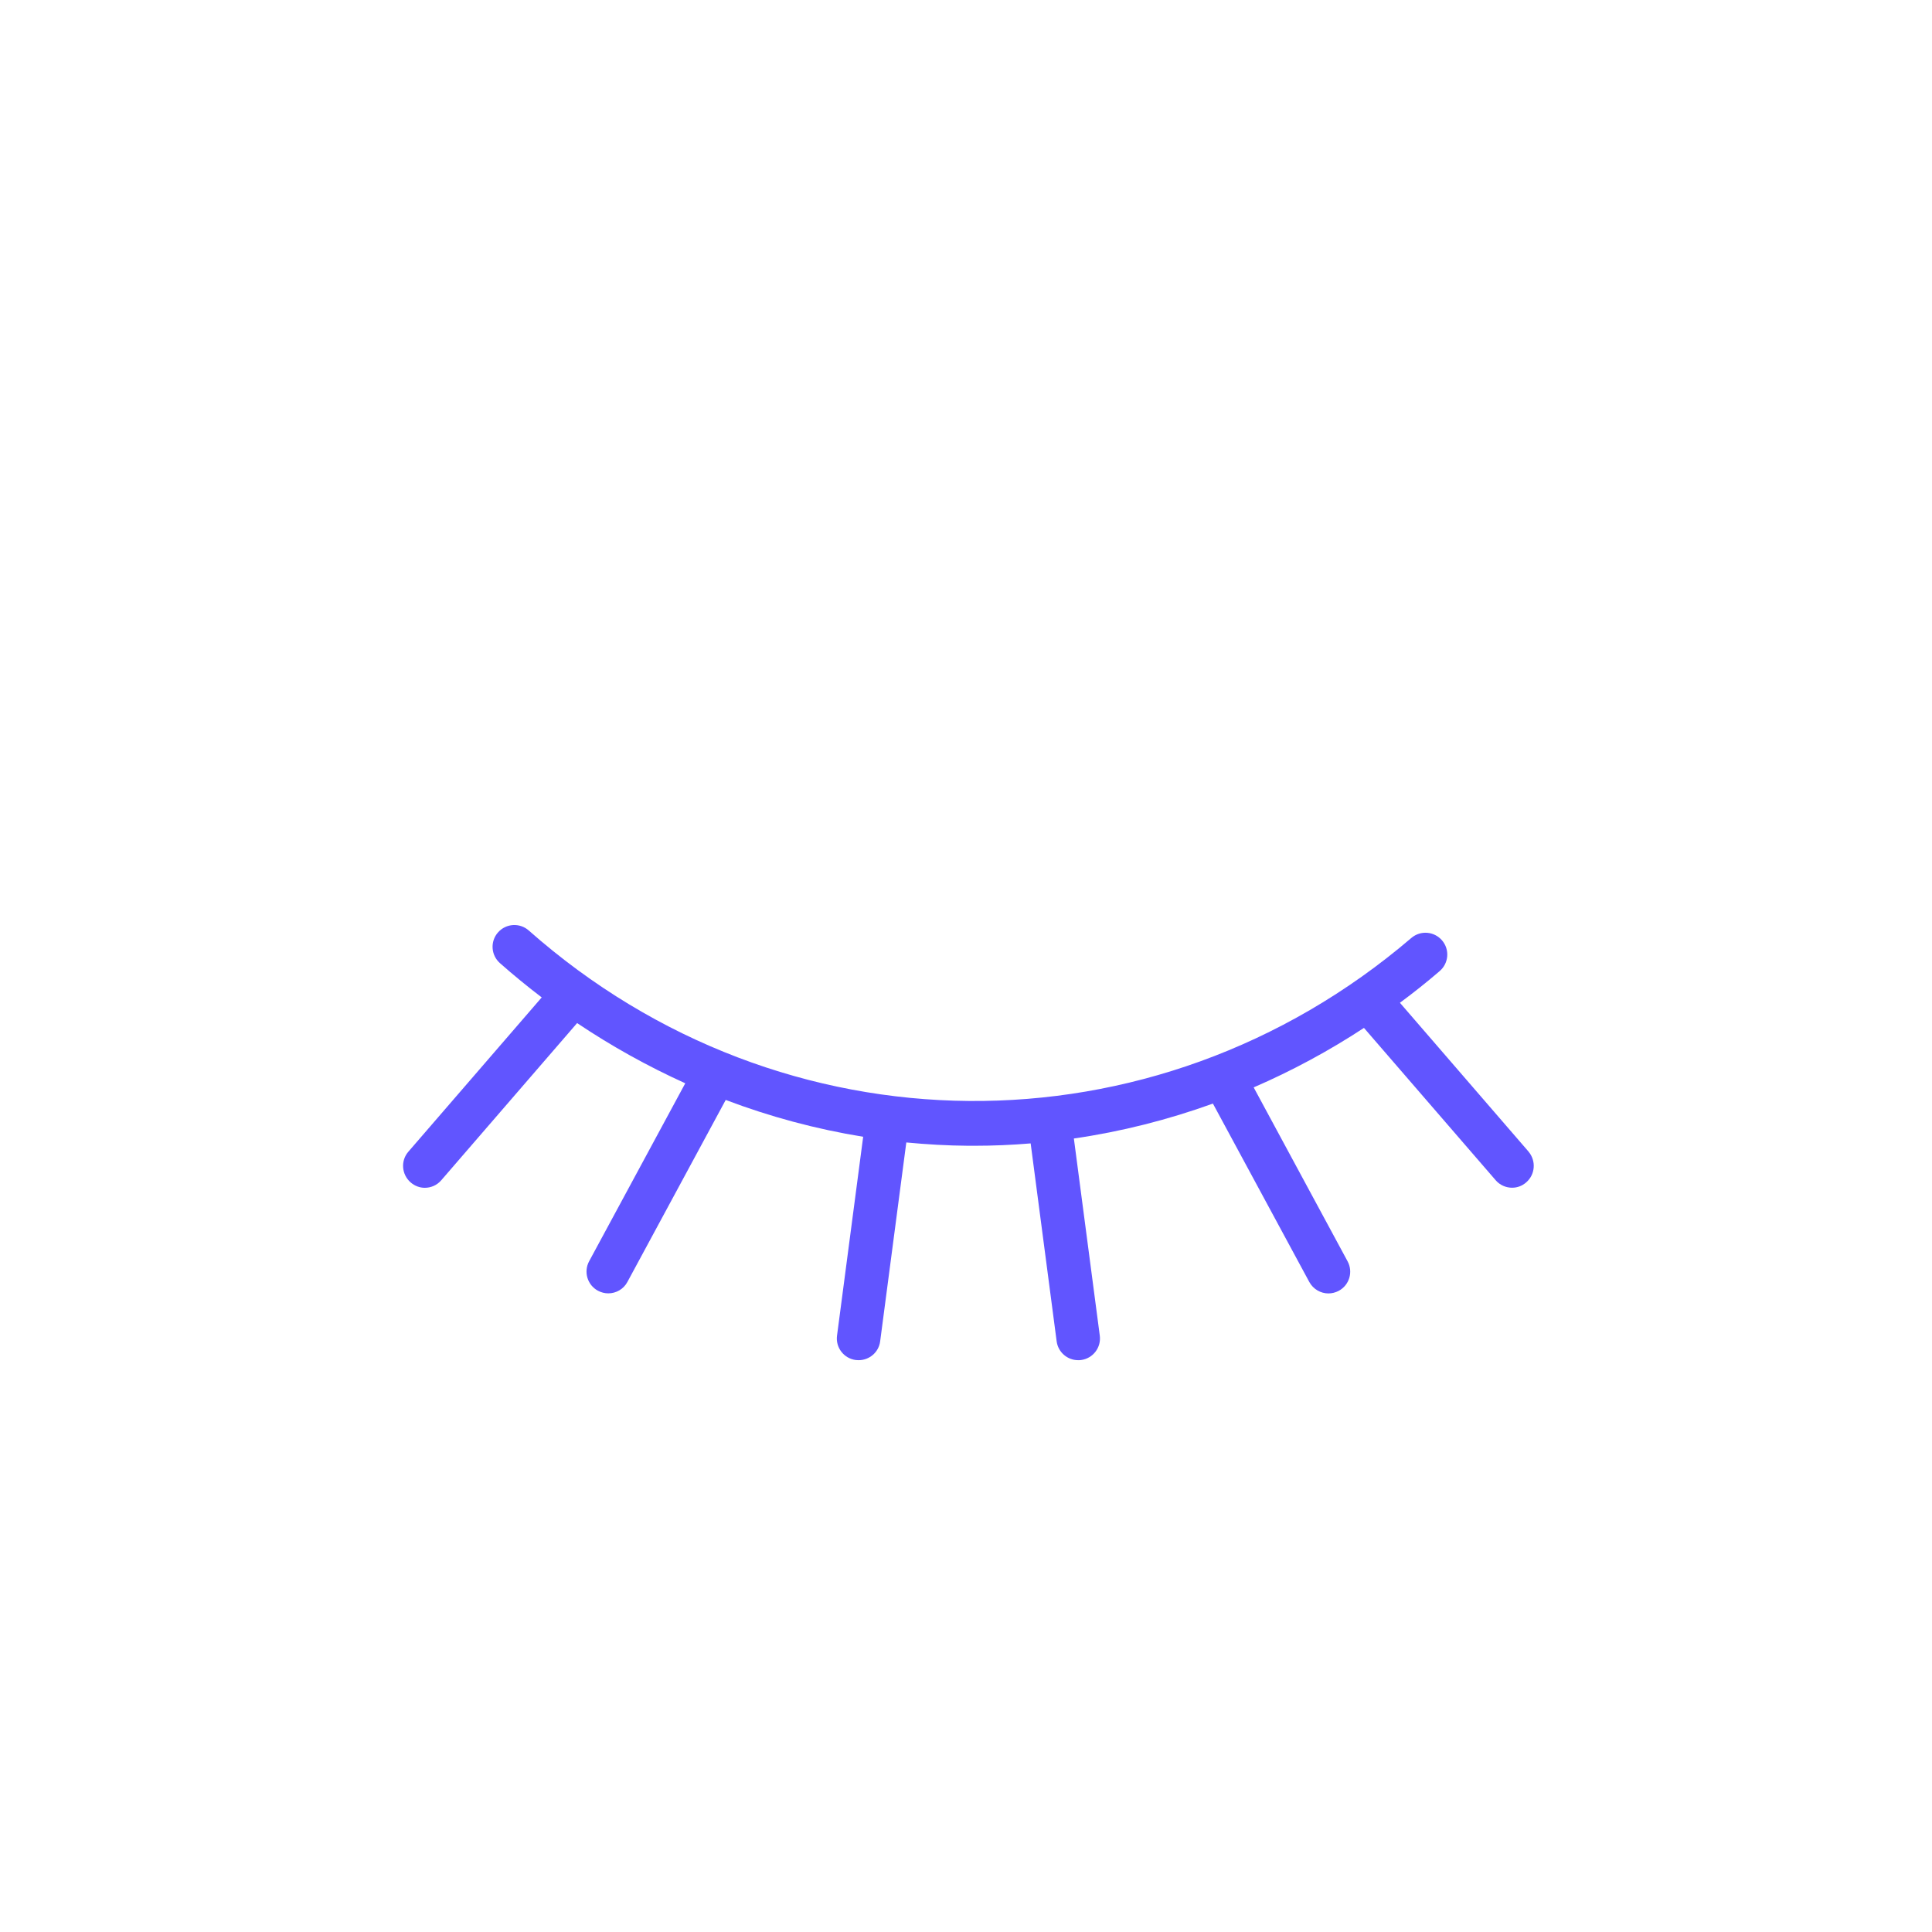 <svg xmlns="http://www.w3.org/2000/svg" id="Icons" viewBox="0 0 244.55 244.55"><path d="M193.5,145.79l-16.3-18.86c1.72-1.27,3.39-2.6,5.03-4.01,1.15-.99,1.3-2.72.3-3.89-.99-1.15-2.72-1.3-3.89-.3-32.58,27.86-79.56,27.47-111.71-.95-1.14-1.01-2.88-.9-3.89.24s-.9,2.88.24,3.89c1.72,1.52,3.49,2.97,5.29,4.34l-16.88,19.53c-1,1.15-.86,2.89.29,3.89.52.45,1.16.68,1.79.68.77,0,1.54-.32,2.08-.95l17.2-19.9c4.37,2.93,8.96,5.48,13.69,7.62l-12.17,22.53c-.72,1.34-.22,3.01,1.12,3.73.42.22.86.33,1.31.33.97,0,1.93-.52,2.42-1.45l12.44-23.03c5.65,2.14,11.47,3.7,17.4,4.66l-3.31,25.17c-.2,1.51.86,2.89,2.37,3.09.12.01.24.02.37.02,1.36,0,2.55-1.01,2.72-2.39l3.31-25.17c2.6.25,5.21.4,7.85.42h.74c2.39,0,4.77-.1,7.15-.3l3.29,25.05c.18,1.38,1.36,2.39,2.72,2.39.12,0,.24,0,.37-.02,1.51-.2,2.57-1.58,2.37-3.09l-3.28-24.95c6-.87,11.89-2.36,17.6-4.42l12.2,22.58c.5.92,1.45,1.45,2.42,1.45.44,0,.89-.11,1.31-.33,1.34-.72,1.84-2.39,1.12-3.73l-11.89-22.02c4.83-2.09,9.51-4.61,13.96-7.53l16.67,19.28c.54.63,1.32.95,2.08.95.64,0,1.27-.22,1.79-.68,1.15-1,1.27-2.73.29-3.89h-.01Z" style="fill: #6155ff; stroke-width: 0px;"></path></svg>